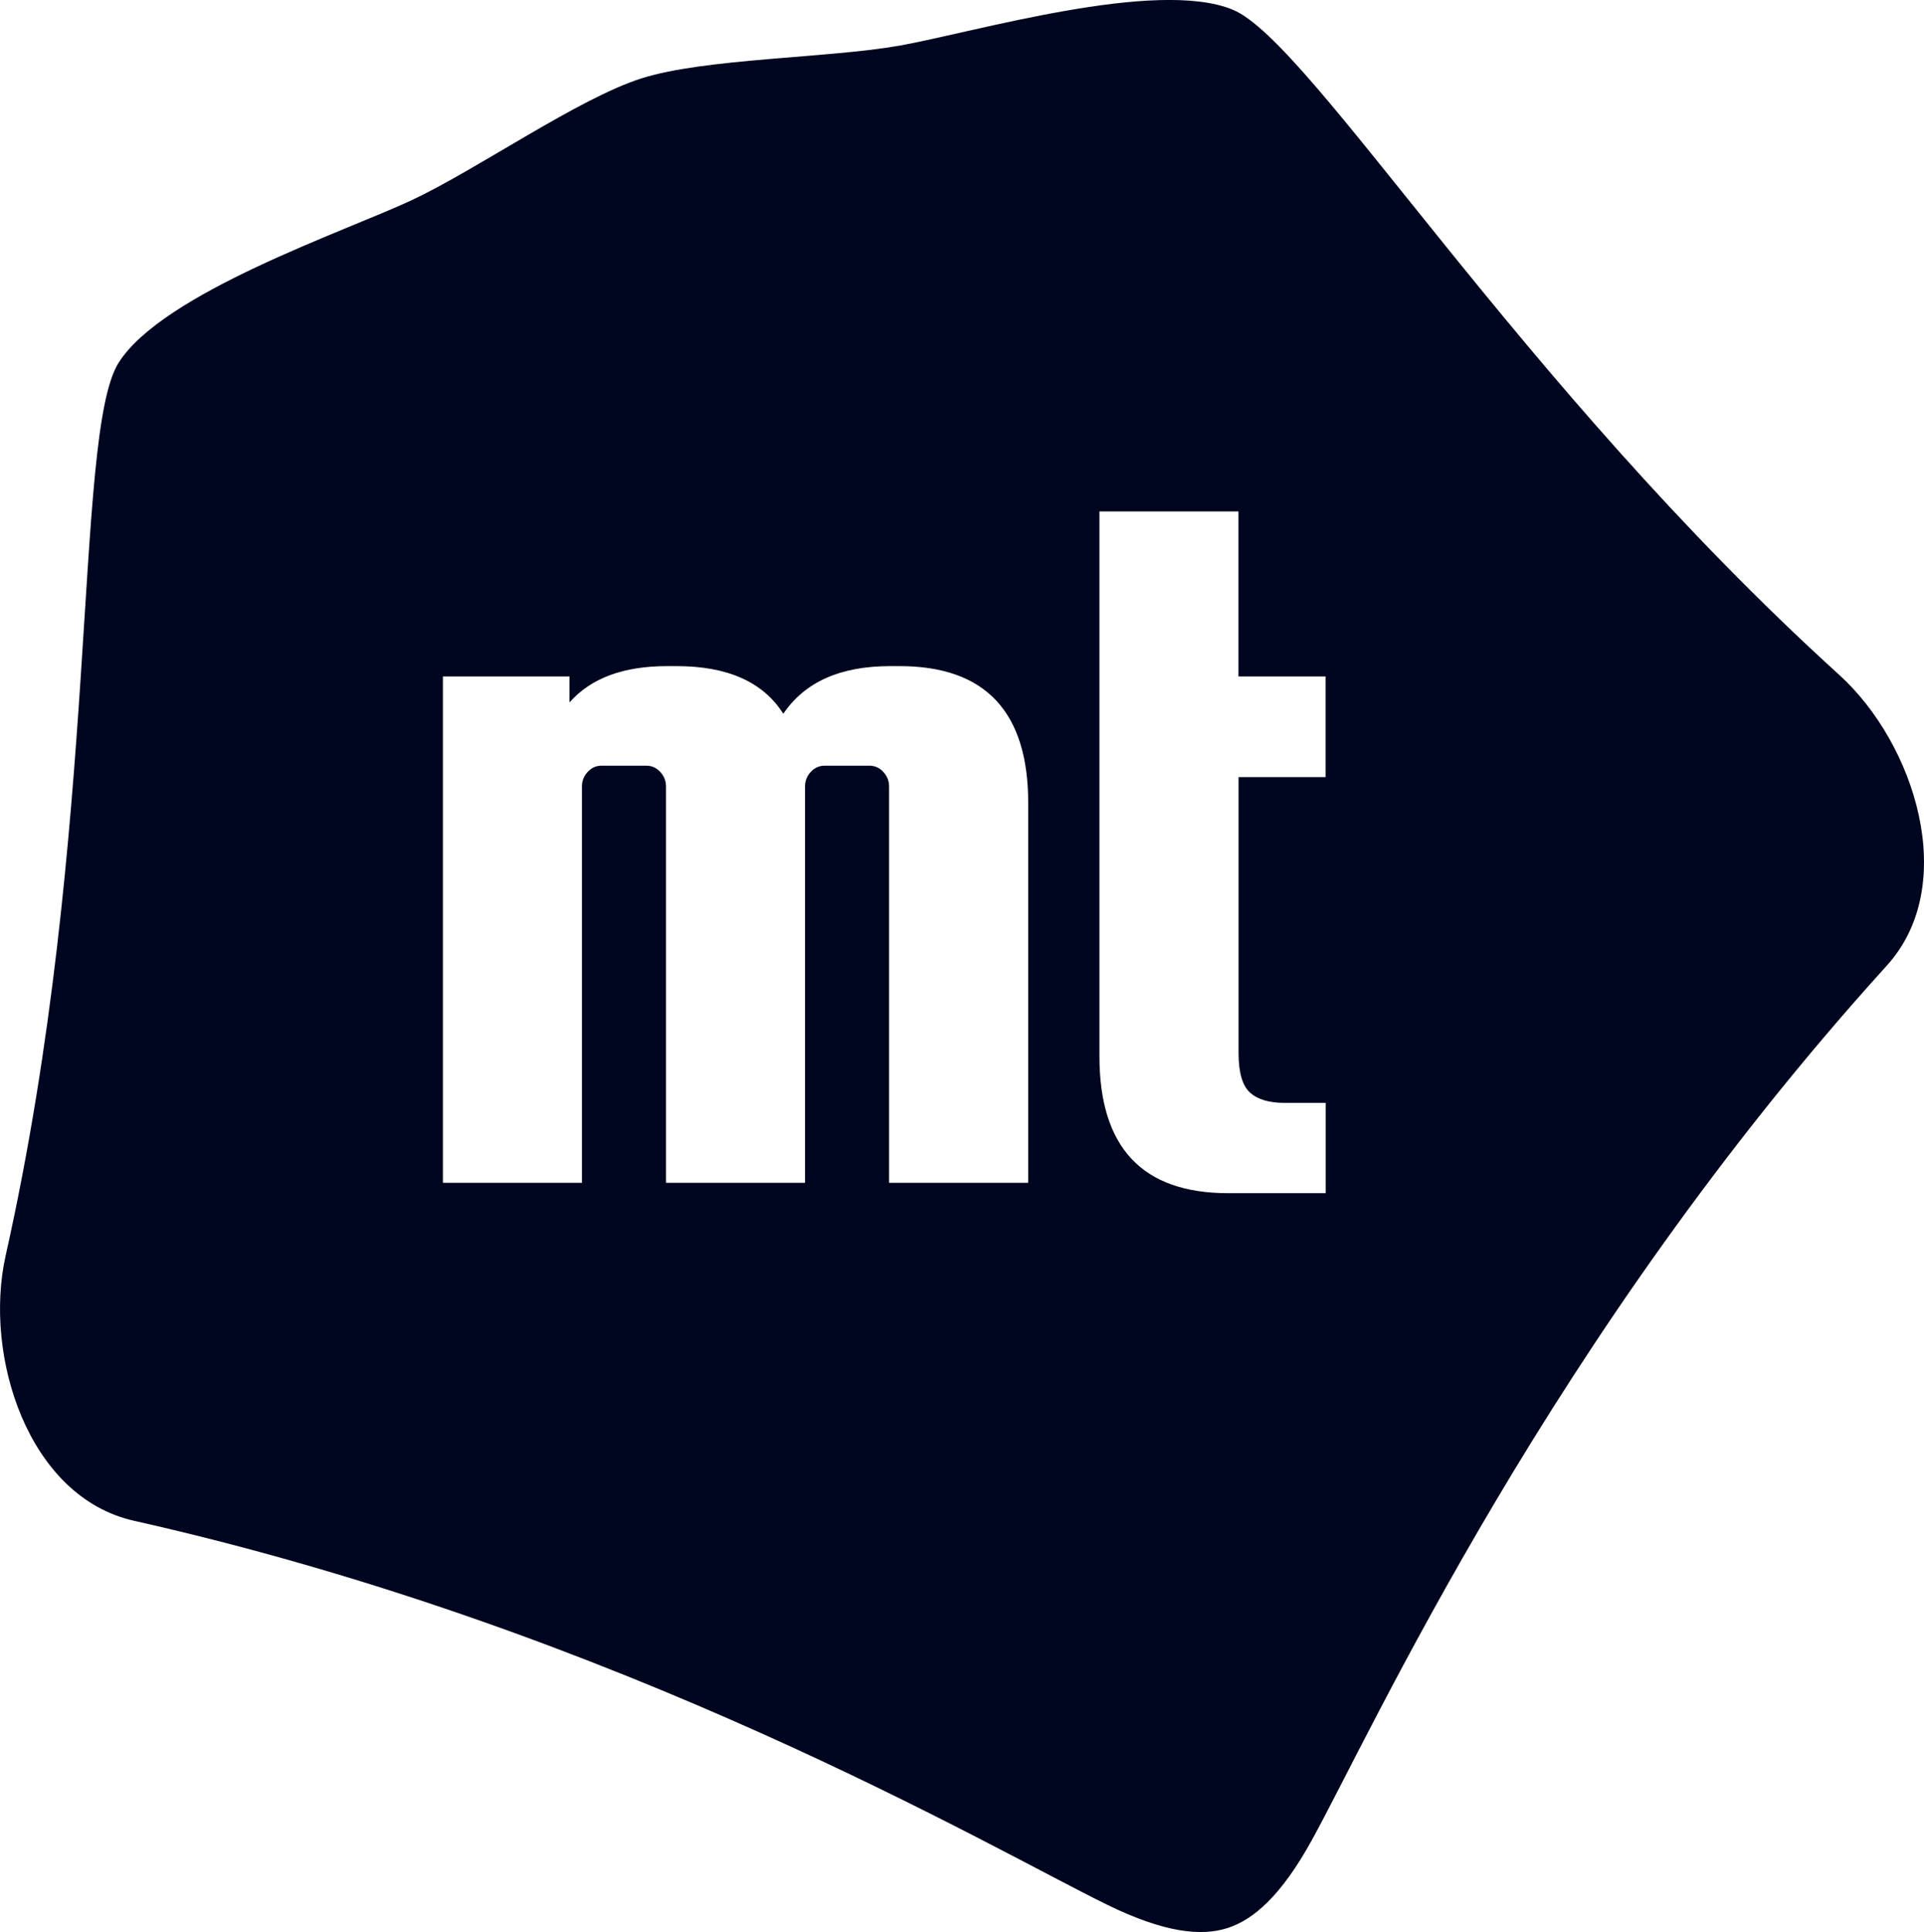 <?xml version="1.0" encoding="UTF-8"?> <svg xmlns="http://www.w3.org/2000/svg" viewBox="995.25 1491.2 2009.5 2017.6" width="2009.5" height="2017.6"><path fill="#00061f" stroke="none" fill-opacity="1" stroke-width="1" stroke-opacity="1" color="rgb(51, 51, 51)" id="tSvg5ad80a005b" d="M 2916.15 2195.9 C 2579.85 1890.7 2365.25 1535.7 2282.95 1501.4 C 2203.15 1468.2 2011.55 1525.2 1935.05 1538.8 C 1860.85 1552 1731.55 1552 1665.35 1573 C 1599.15 1594 1493.45 1668.3 1425.15 1700.3 C 1354.75 1733.2 1165.35 1796.9 1119.15 1870 C 1071.55 1945.4 1100.45 2359.2 1001.15 2802.4 C 977.75 2907 1024.55 3054.5 1135.15 3079.3 C 1645.25 3193.9 2033.05 3422.5 2151.85 3480.4 C 2211.85 3509.7 2249.95 3513.3 2277.05 3504.7 C 2304.15 3496.1 2333.25 3471.2 2365.45 3412.7 C 2429.25 3296.9 2614.75 2886.8 2965.95 2499.5C 3042.25 2415.4 2995.55 2267.9 2916.15 2195.9Z M 2069.05 2726.4 C 2020.65 2726.4 1972.25 2726.4 1923.85 2726.4 C 1923.85 2588.433 1923.85 2450.467 1923.85 2312.5 C 1923.85 2306.7 1921.85 2301.7 1917.85 2297.3 C 1913.85 2293 1908.95 2290.8 1903.25 2290.8 C 1887.717 2290.8 1872.183 2290.8 1856.65 2290.8 C 1850.85 2290.8 1845.95 2293 1842.05 2297.3 C 1838.05 2301.6 1836.05 2306.7 1836.05 2312.5 C 1836.05 2450.467 1836.05 2588.433 1836.05 2726.4 C 1787.65 2726.4 1739.25 2726.4 1690.85 2726.4 C 1690.85 2588.433 1690.85 2450.467 1690.85 2312.5 C 1690.85 2306.7 1688.85 2301.7 1684.85 2297.3 C 1680.85 2293 1675.95 2290.8 1670.25 2290.8 C 1654.717 2290.8 1639.183 2290.8 1623.65 2290.8 C 1617.85 2290.8 1612.95 2293 1609.05 2297.3 C 1605.05 2301.6 1603.05 2306.7 1603.05 2312.5 C 1603.05 2450.467 1603.05 2588.433 1603.05 2726.4 C 1554.65 2726.4 1506.25 2726.4 1457.85 2726.4 C 1457.85 2550.133 1457.85 2373.867 1457.85 2197.6 C 1501.917 2197.6 1545.983 2197.6 1590.05 2197.6 C 1590.05 2206.633 1590.05 2215.667 1590.05 2224.7 C 1612.45 2199.4 1646.35 2186.8 1691.95 2186.8 C 1695.217 2186.8 1698.483 2186.8 1701.75 2186.8 C 1755.25 2186.8 1792.35 2203.4 1813.35 2236.6 C 1835.75 2203.4 1872.95 2186.8 1924.95 2186.8 C 1928.217 2186.8 1931.483 2186.8 1934.75 2186.8 C 2024.35 2186.8 2069.15 2234.5 2069.15 2329.8 C 2069.15 2462 2069.15 2594.2 2069.15 2726.4C 2069.117 2726.4 2069.083 2726.4 2069.05 2726.4Z M 2379.85 2302.7 C 2349.517 2302.7 2319.183 2302.7 2288.85 2302.7 C 2288.85 2398.767 2288.85 2494.833 2288.85 2590.9 C 2288.85 2611.1 2292.85 2624.9 2300.75 2632.1 C 2308.65 2639.3 2320.65 2642.9 2336.55 2642.9 C 2350.983 2642.9 2365.417 2642.9 2379.85 2642.9 C 2379.85 2674.333 2379.85 2705.767 2379.85 2737.2 C 2345.883 2737.2 2311.917 2737.2 2277.95 2737.2 C 2188.35 2737.2 2143.55 2689.5 2143.55 2594.2 C 2143.55 2404.567 2143.55 2214.933 2143.55 2025.3 C 2191.95 2025.3 2240.35 2025.3 2288.75 2025.3 C 2288.75 2082.733 2288.75 2140.167 2288.75 2197.6 C 2319.083 2197.6 2349.417 2197.6 2379.75 2197.6 C 2379.75 2232.633 2379.75 2267.667 2379.75 2302.7C 2379.783 2302.7 2379.817 2302.7 2379.85 2302.7Z"></path><defs> </defs></svg> 
